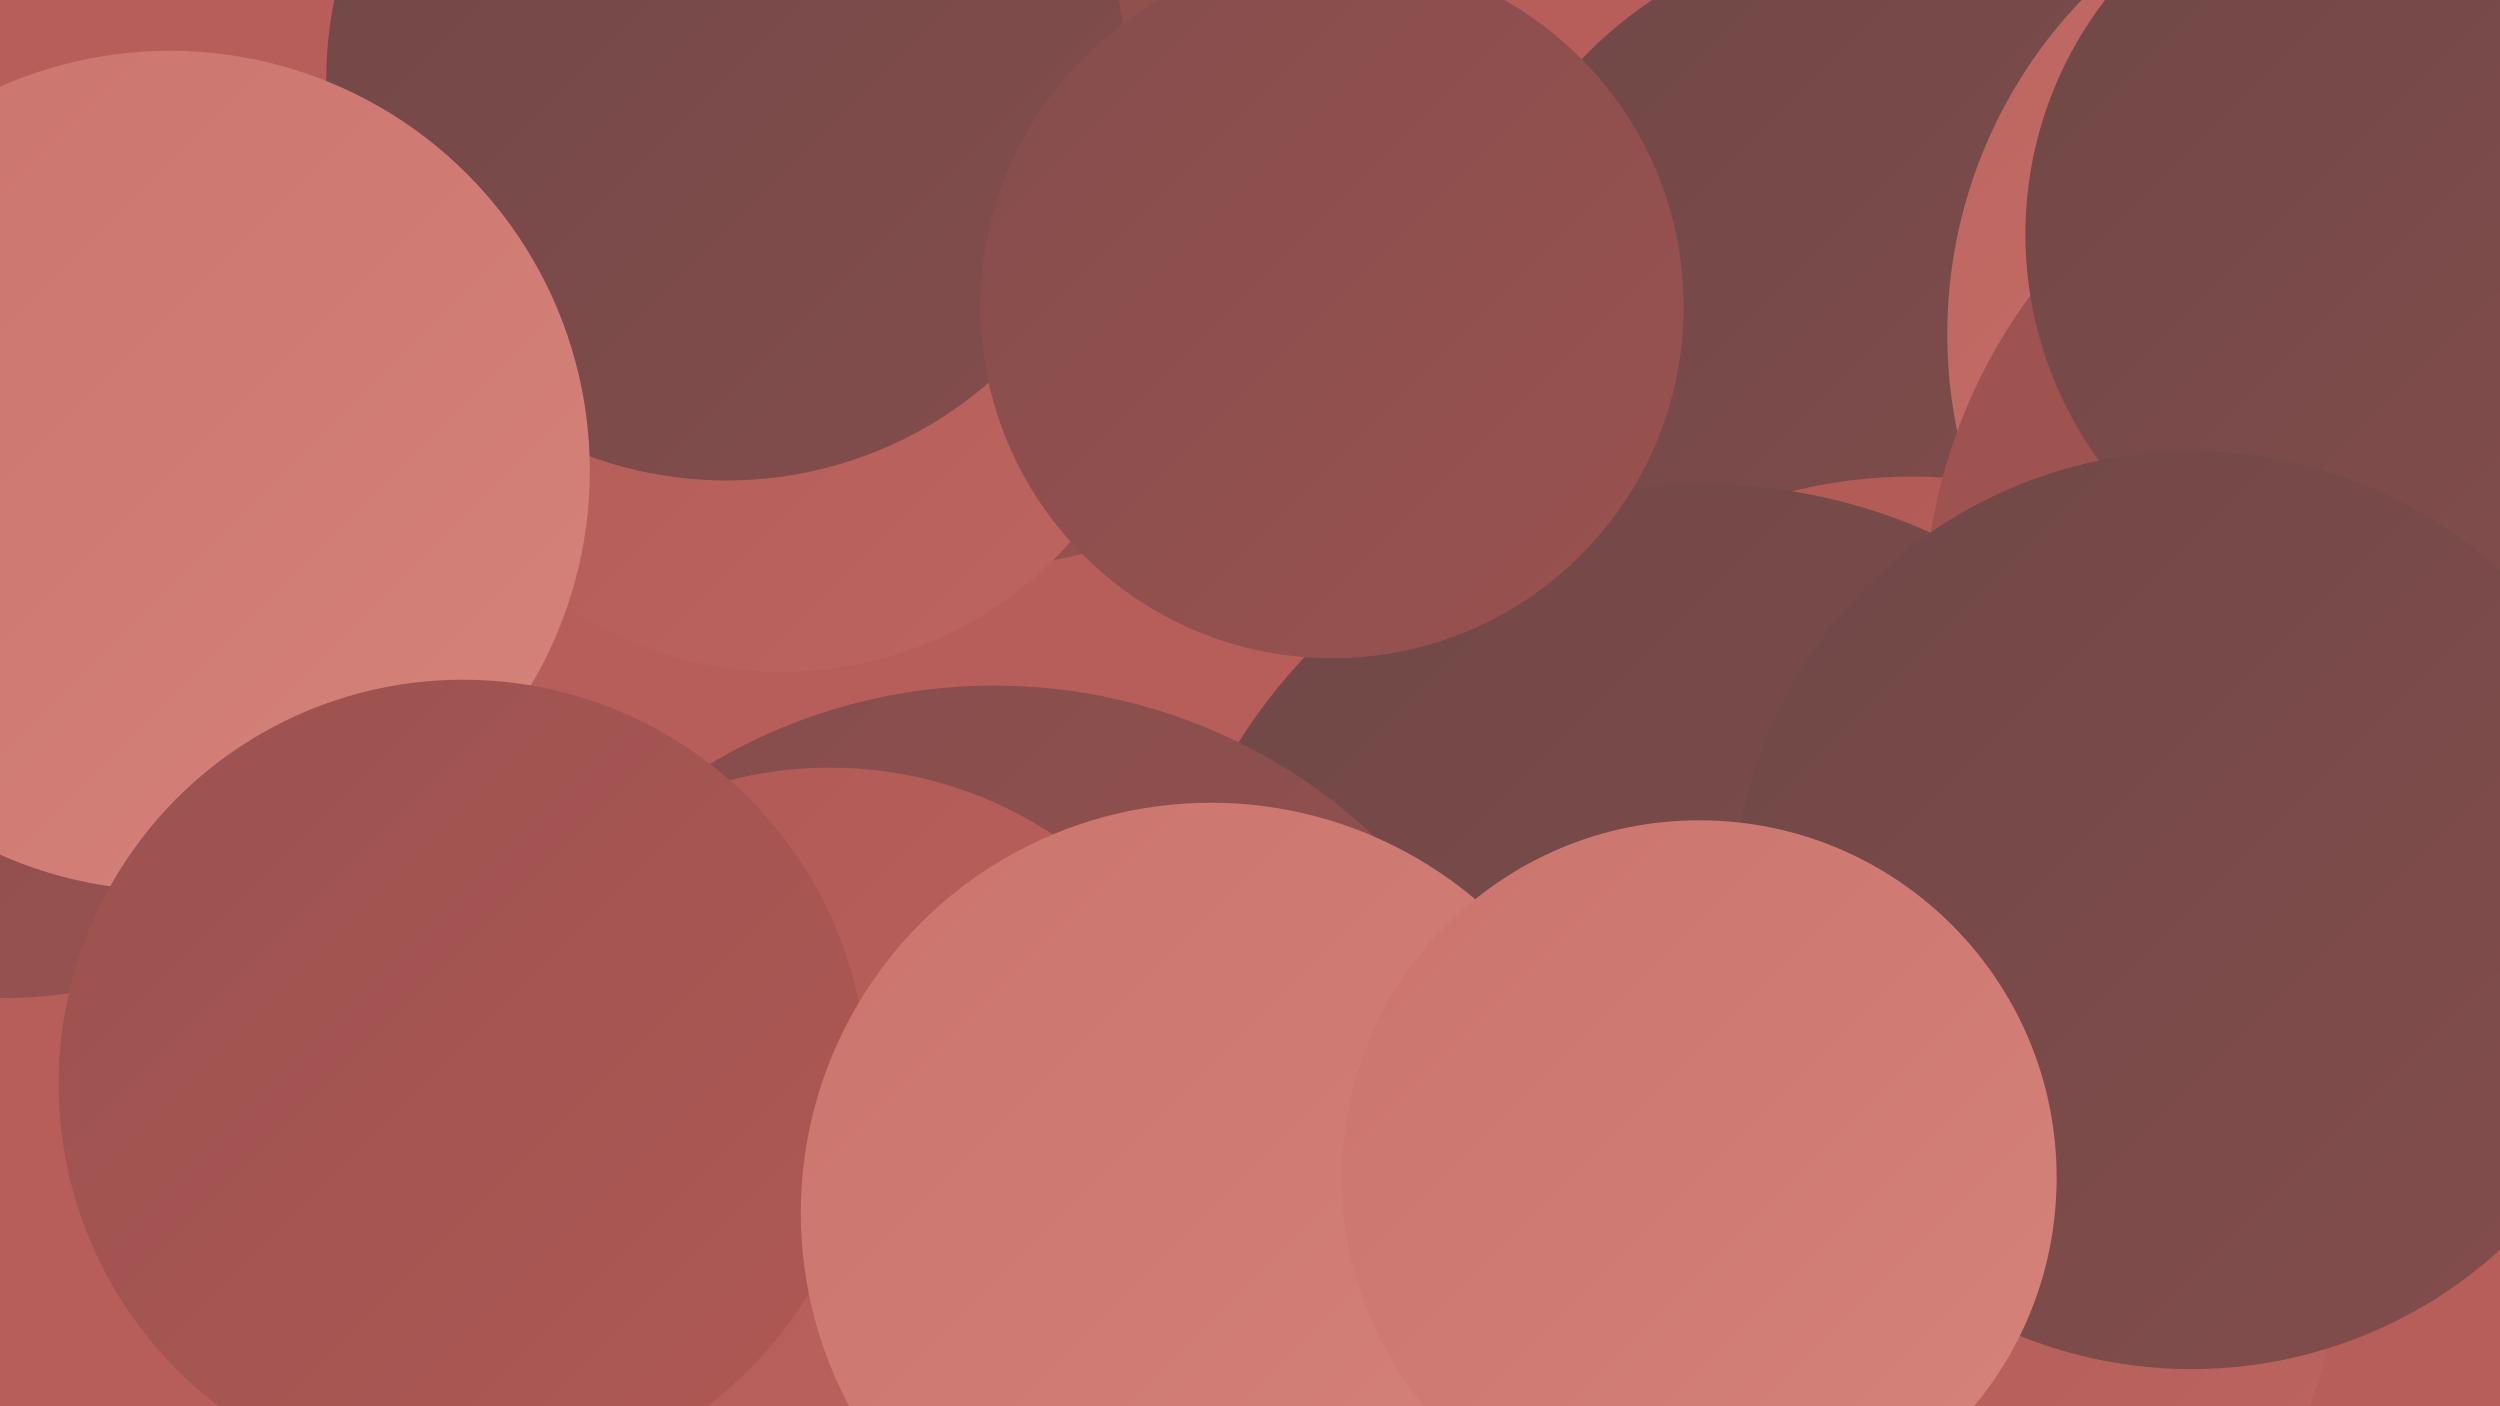 <?xml version="1.0" encoding="UTF-8"?><svg width="1280" height="720" xmlns="http://www.w3.org/2000/svg"><defs><linearGradient id="grad0" x1="0%" y1="0%" x2="100%" y2="100%"><stop offset="0%" style="stop-color:#6f4847;stop-opacity:1" /><stop offset="100%" style="stop-color:#844d4c;stop-opacity:1" /></linearGradient><linearGradient id="grad1" x1="0%" y1="0%" x2="100%" y2="100%"><stop offset="0%" style="stop-color:#844d4c;stop-opacity:1" /><stop offset="100%" style="stop-color:#9a5250;stop-opacity:1" /></linearGradient><linearGradient id="grad2" x1="0%" y1="0%" x2="100%" y2="100%"><stop offset="0%" style="stop-color:#9a5250;stop-opacity:1" /><stop offset="100%" style="stop-color:#b05854;stop-opacity:1" /></linearGradient><linearGradient id="grad3" x1="0%" y1="0%" x2="100%" y2="100%"><stop offset="0%" style="stop-color:#b05854;stop-opacity:1" /><stop offset="100%" style="stop-color:#bd6560;stop-opacity:1" /></linearGradient><linearGradient id="grad4" x1="0%" y1="0%" x2="100%" y2="100%"><stop offset="0%" style="stop-color:#bd6560;stop-opacity:1" /><stop offset="100%" style="stop-color:#ca746d;stop-opacity:1" /></linearGradient><linearGradient id="grad5" x1="0%" y1="0%" x2="100%" y2="100%"><stop offset="0%" style="stop-color:#ca746d;stop-opacity:1" /><stop offset="100%" style="stop-color:#d5837b;stop-opacity:1" /></linearGradient><linearGradient id="grad6" x1="0%" y1="0%" x2="100%" y2="100%"><stop offset="0%" style="stop-color:#d5837b;stop-opacity:1" /><stop offset="100%" style="stop-color:#6f4847;stop-opacity:1" /></linearGradient></defs><rect width="1280" height="720" fill="#b75e5a" /><circle cx="1272" cy="258" r="199" fill="url(#grad2)" /><circle cx="962" cy="175" r="210" fill="url(#grad0)" /><circle cx="492" cy="24" r="267" fill="url(#grad1)" /><circle cx="2" cy="280" r="231" fill="url(#grad1)" /><circle cx="400" cy="146" r="198" fill="url(#grad3)" /><circle cx="1244" cy="171" r="247" fill="url(#grad4)" /><circle cx="979" cy="500" r="256" fill="url(#grad3)" /><circle cx="873" cy="530" r="282" fill="url(#grad0)" /><circle cx="1264" cy="317" r="279" fill="url(#grad2)" /><circle cx="1234" cy="120" r="197" fill="url(#grad0)" /><circle cx="372" cy="41" r="205" fill="url(#grad0)" /><circle cx="87" cy="241" r="215" fill="url(#grad5)" /><circle cx="509" cy="635" r="284" fill="url(#grad1)" /><circle cx="425" cy="600" r="207" fill="url(#grad3)" /><circle cx="1002" cy="649" r="194" fill="url(#grad3)" /><circle cx="682" cy="157" r="180" fill="url(#grad1)" /><circle cx="237" cy="555" r="207" fill="url(#grad2)" /><circle cx="1122" cy="466" r="235" fill="url(#grad0)" /><circle cx="620" cy="621" r="210" fill="url(#grad5)" /><circle cx="870" cy="603" r="183" fill="url(#grad5)" /></svg>